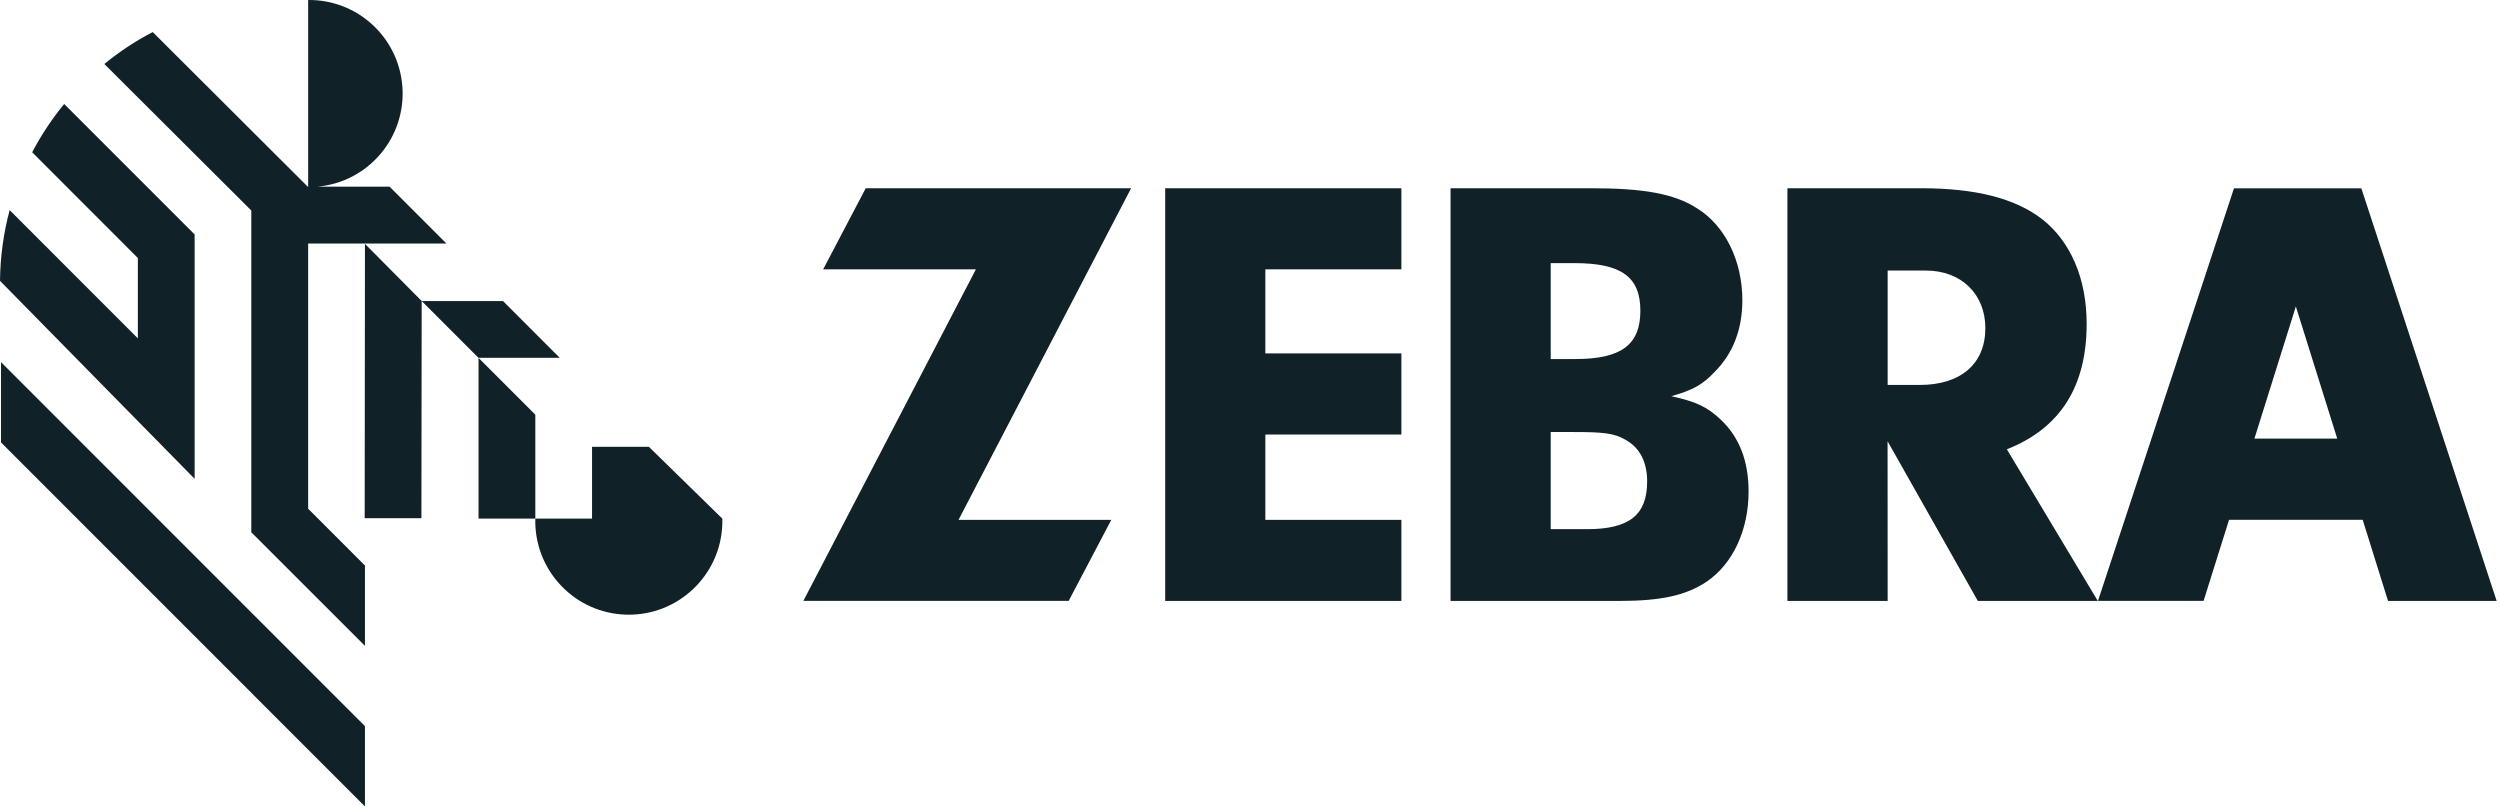 <svg width="465" height="150" viewBox="0 0 465 150" fill="none" xmlns="http://www.w3.org/2000/svg">
<path d="M99.57 77.135L89.007 66.568V96.462H99.57V77.135ZM57.316 45.293H83.032L72.47 34.726H58.964C68.531 33.92 75.634 25.506 74.828 15.934C74.063 6.854 66.425 -0.097 57.318 0.001V34.786H57.305L28.41 5.966C25.209 7.625 22.191 9.615 19.407 11.905L46.742 39.154V99.006L67.881 120.129V105.193L57.318 94.626V45.293H57.316Z" fill="#102228"/>
<path d="M67.881 45.355L67.831 96.385H78.382L78.432 55.985L67.881 45.355ZM104.109 66.552L93.558 55.997H78.443L88.994 66.552H104.109ZM36.203 43.607L11.935 19.342C9.65 22.125 7.657 25.136 5.987 28.324L25.641 47.987V62.934L1.795 39.079C0.673 43.271 0.05 47.69 0 52.231L36.203 89.062V43.607ZM0.188 67.352V82.288L67.881 150V135.064L0.188 67.352ZM120.696 83.111H110.121V96.462L99.57 96.462C99.313 106.072 106.891 114.07 116.495 114.327C126.1 114.584 134.095 107.002 134.352 97.394C134.36 97.084 134.36 96.773 134.352 96.462L120.696 83.111ZM206.697 96.698L198.777 111.758H149.428L181.516 50.097H153.106L161.026 35.012H210.386L178.285 96.698H206.697ZM235.356 65.731H260.659V80.828H235.356V96.698H260.659V111.77H216.724V35.012H260.659V50.097H235.356V65.731ZM296.017 35.014C305.795 35.014 311.431 36.05 315.571 38.696C320.858 41.926 324.076 48.478 324.076 55.851C324.076 61.253 322.356 65.745 318.9 69.202C316.718 71.498 314.996 72.532 310.856 73.693C315.569 74.716 317.64 75.752 320.06 78.06C323.502 81.279 325.236 85.77 325.236 91.41C325.236 98.534 322.356 104.861 317.416 108.205C313.611 110.738 309.011 111.774 301.204 111.774H269.801V35.012H296.015L296.017 35.014ZM288.434 66.781H293.023C301.542 66.781 305.108 64.135 305.108 57.798C305.108 51.461 301.542 48.94 292.799 48.94H288.434V66.783V66.781ZM288.434 98.423H295.219C303.039 98.423 306.368 95.777 306.368 89.565C306.368 85.883 304.997 83.226 302.228 81.73C300.157 80.582 298.324 80.358 292.688 80.358H288.434V98.425V98.423ZM351.103 111.774H332.458V35.012H357.301C367.414 35.012 374.772 36.859 379.837 40.764C385.137 44.919 388.117 51.818 388.117 60.215C388.117 71.943 383.179 79.654 373.277 83.572L390.188 111.77H367.877L351.09 82.075L351.103 111.774ZM357.09 71.598C364.672 71.598 369.275 67.705 369.275 61.017C369.275 54.704 364.785 50.325 358.237 50.325H351.103V71.598H357.09ZM464.378 111.774L439.211 35.029H415.517L390.225 111.762H409.867L414.606 96.677H439.46L444.174 111.774H464.378ZM419.321 81.58L427.028 57L434.724 81.58H419.321Z" fill="#102228"/>
</svg>
